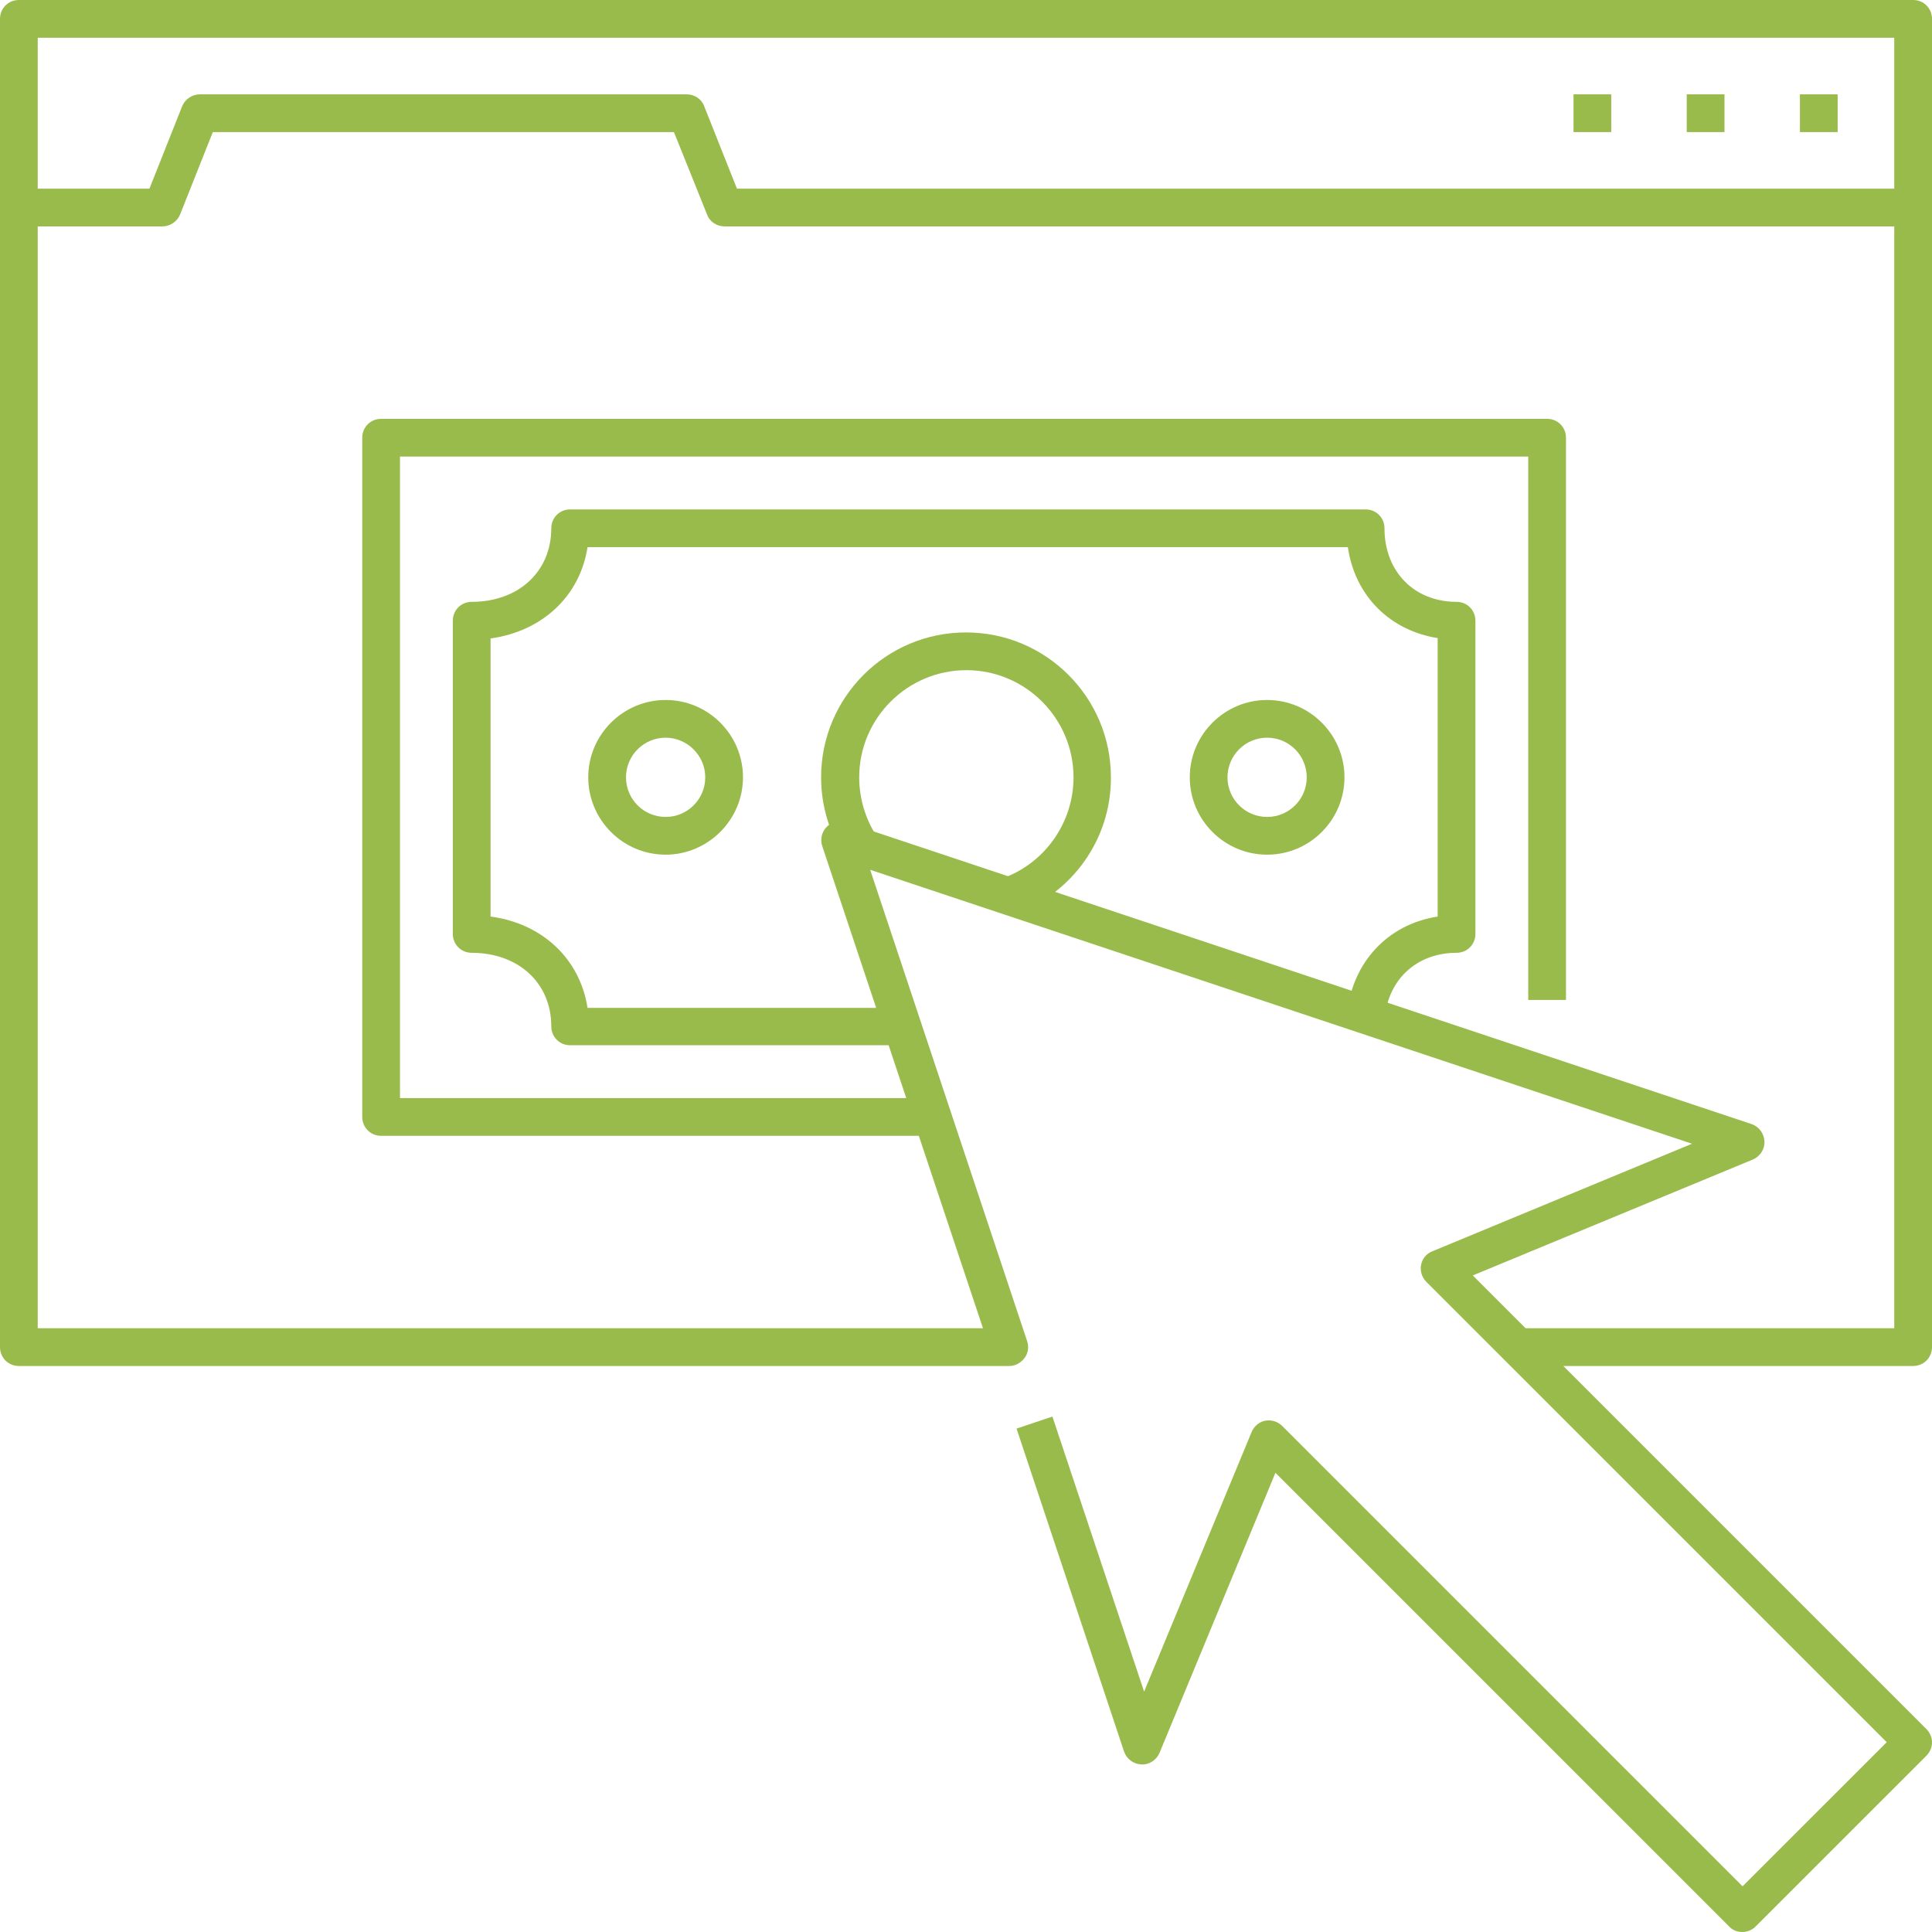 <?xml version="1.0" encoding="UTF-8"?> <svg xmlns="http://www.w3.org/2000/svg" width="58" height="58" viewBox="0 0 58 58" fill="none"> <g clip-path="url(#clip0_10787_576)"> <path d="M58 6.23H56.867V1.133H1.133V6.23H0V0.566C0 0.249 0.249 0 0.566 0H57.434C57.751 0 58 0.249 58 0.566V6.23Z" fill="#99BB4B"></path> <path d="M52.302 58C52.155 58 52.007 57.943 51.906 57.83L38.289 44.214L34.811 52.619C34.721 52.834 34.505 52.982 34.268 52.97C34.03 52.959 33.826 52.812 33.746 52.585L30.518 42.888L31.594 42.526L34.347 50.784L37.575 42.99C37.643 42.82 37.802 42.684 37.983 42.65C38.164 42.616 38.357 42.673 38.493 42.809L52.313 56.629L56.641 52.302L42.82 38.482C42.684 38.346 42.628 38.153 42.662 37.972C42.696 37.791 42.82 37.632 43.002 37.564L50.795 34.336L26.123 26.111L30.835 40.26C30.892 40.43 30.869 40.623 30.756 40.77C30.643 40.917 30.484 41.008 30.291 41.008H0.566C0.249 41.008 0 40.759 0 40.441V6.23C0 5.913 0.249 5.664 0.566 5.664H4.486L5.471 3.183C5.562 2.968 5.777 2.832 6.004 2.832H20.617C20.844 2.832 21.059 2.968 21.138 3.183L22.124 5.664H57.434C57.751 5.664 58 5.913 58 6.23V40.441C58 40.759 57.751 41.008 57.434 41.008H46.932L57.83 51.906C58.057 52.132 58.057 52.483 57.83 52.71L52.698 57.841C52.596 57.943 52.449 58 52.302 58ZM1.133 39.875H29.51L24.684 25.398C24.616 25.194 24.673 24.967 24.82 24.82C24.967 24.673 25.194 24.616 25.398 24.684L52.585 33.746C52.812 33.826 52.959 34.03 52.97 34.268C52.982 34.505 52.834 34.721 52.619 34.811L44.214 38.289L45.8 39.875H56.867V6.797H21.75C21.523 6.797 21.308 6.661 21.229 6.446L20.232 3.965H6.389L5.404 6.446C5.313 6.661 5.098 6.797 4.871 6.797H1.133V39.875Z" fill="#99BB4B"></path> <path d="M55.168 2.832H54.035V3.965H55.168V2.832Z" fill="#99BB4B"></path> <path d="M51.77 2.832H50.637V3.965H51.77V2.832Z" fill="#99BB4B"></path> <path d="M48.371 2.832H47.238V3.965H48.371V2.832Z" fill="#99BB4B"></path> <path d="M27.98 34.098H11.441C11.124 34.098 10.875 33.848 10.875 33.531V13.141C10.875 12.823 11.124 12.574 11.441 12.574H46.445C46.763 12.574 47.012 12.823 47.012 13.141V30.02H45.879V13.707H12.008V32.965H27.98V34.098Z" fill="#99BB4B"></path> <path d="M27.074 31.379H17.117C16.8 31.379 16.55 31.13 16.55 30.812C16.55 29.51 15.565 28.604 14.16 28.604C13.843 28.604 13.594 28.354 13.594 28.037V18.635C13.594 18.318 13.843 18.068 14.16 18.068C15.565 18.068 16.55 17.162 16.55 15.859C16.55 15.542 16.8 15.293 17.117 15.293H40.996C41.314 15.293 41.563 15.542 41.563 15.859C41.563 17.162 42.458 18.068 43.727 18.068C44.044 18.068 44.293 18.318 44.293 18.635V28.037C44.293 28.354 44.044 28.604 43.727 28.604C42.548 28.604 41.688 29.385 41.574 30.541L40.441 30.427C40.6 28.875 41.676 27.743 43.16 27.516V19.156C41.733 18.929 40.679 17.898 40.464 16.426H17.638C17.411 17.898 16.279 18.952 14.727 19.167V27.516C16.279 27.72 17.411 28.785 17.638 30.257H27.074V31.379Z" fill="#99BB4B"></path> <path d="M30.461 27.437L30.087 26.372C31.368 25.919 32.228 24.695 32.228 23.336C32.228 21.569 30.79 20.119 29.011 20.119C27.244 20.119 25.794 21.557 25.794 23.336C25.794 23.982 25.987 24.605 26.338 25.137L25.398 25.771C24.91 25.058 24.65 24.208 24.65 23.336C24.65 20.934 26.598 18.986 29 18.986C31.401 18.986 33.35 20.934 33.35 23.336C33.361 25.182 32.194 26.825 30.461 27.437ZM19.983 25.658C18.703 25.658 17.66 24.616 17.66 23.336C17.66 22.056 18.703 21.014 19.983 21.014C21.263 21.014 22.305 22.056 22.305 23.336C22.305 24.616 21.252 25.658 19.983 25.658ZM19.983 22.146C19.326 22.146 18.793 22.679 18.793 23.336C18.793 23.993 19.326 24.525 19.983 24.525C20.64 24.525 21.172 23.993 21.172 23.336C21.172 22.679 20.628 22.146 19.983 22.146ZM38.04 25.658C36.76 25.658 35.718 24.616 35.718 23.336C35.718 22.056 36.76 21.014 38.04 21.014C39.32 21.014 40.362 22.056 40.362 23.336C40.362 24.616 39.32 25.658 38.04 25.658ZM38.04 22.146C37.383 22.146 36.85 22.679 36.85 23.336C36.85 23.993 37.383 24.525 38.04 24.525C38.697 24.525 39.229 23.993 39.229 23.336C39.229 22.679 38.697 22.146 38.04 22.146Z" fill="#99BB4B"></path> </g> <defs> <clipPath id="clip0_10787_576"> <rect width="58" height="58" fill="white"></rect> </clipPath> </defs> </svg> 